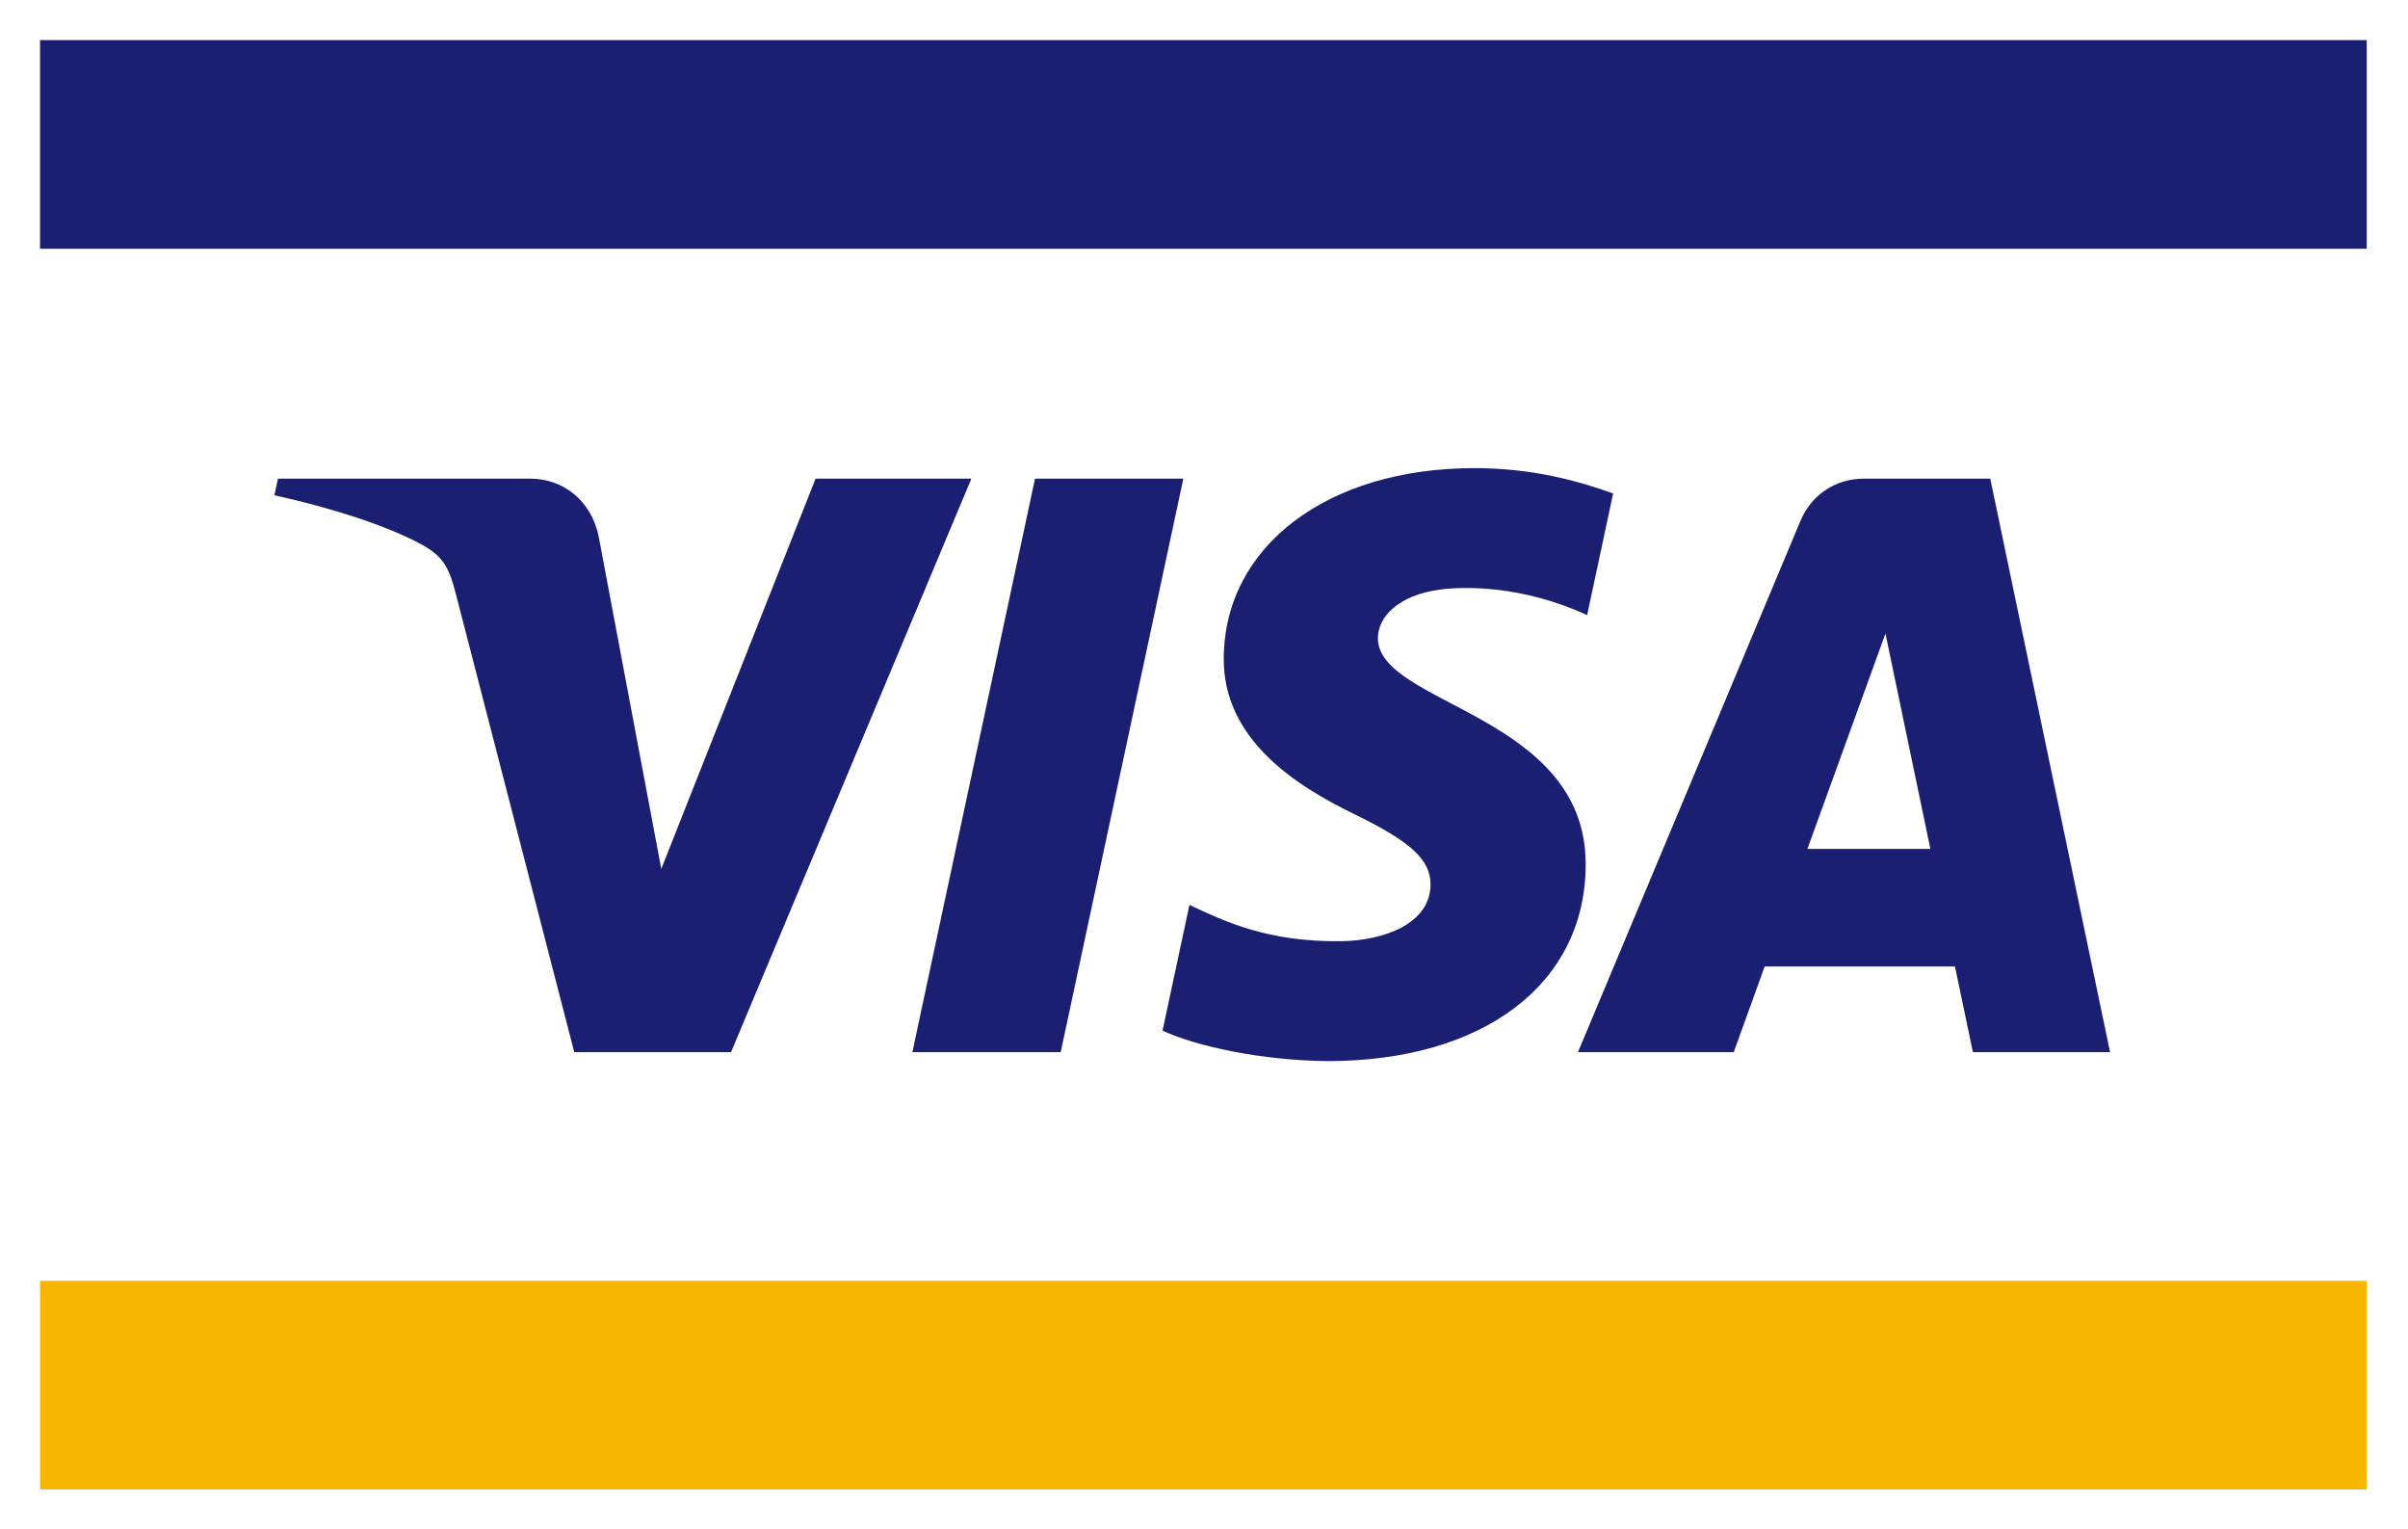 <?xml version="1.0" encoding="UTF-8"?> <!-- Generator: Adobe Illustrator 24.1.0, SVG Export Plug-In . SVG Version: 6.00 Build 0) --> <svg xmlns="http://www.w3.org/2000/svg" xmlns:xlink="http://www.w3.org/1999/xlink" id="Layer_3" x="0px" y="0px" viewBox="0 0 63 40" style="enable-background:new 0 0 63 40;" xml:space="preserve"> <style type="text/css"> .st0{fill:none;} .st1{fill:url(#SVGID_1_);} .st2{display:none;} .st3{display:inline;} .st4{fill:#FFFFFF;} .st5{display:none;fill:#313233;} .st6{display:none;opacity:0.3;fill:#313233;} .st7{fill:#F4F6FC;} .st8{fill:#3B186F;} .st9{clip-path:url(#SVGID_3_);} .st10{fill:url(#SVGID_4_);} .st11{fill:none;stroke:#FFFFFF;stroke-width:2;stroke-linecap:round;stroke-linejoin:round;stroke-miterlimit:10;} .st12{fill:url(#SVGID_5_);} .st13{fill:url(#SVGID_6_);} .st14{fill:#EDF2FB;} .st15{fill:url(#SVGID_7_);} .st16{fill:url(#SVGID_8_);} .st17{opacity:0.2;fill:#FFFFFF;} .st18{fill:url(#SVGID_9_);} .st19{opacity:0.2;} .st20{fill:none;stroke:#0091F0;stroke-width:2;stroke-miterlimit:10;} .st21{fill:url(#SVGID_10_);} .st22{fill:url(#SVGID_11_);} .st23{fill:url(#SVGID_12_);} .st24{fill:url(#SVGID_13_);} .st25{fill:url(#SVGID_14_);} .st26{fill:url(#SVGID_15_);} .st27{fill:url(#SVGID_16_);} .st28{fill:url(#SVGID_17_);} .st29{fill:none;stroke:#7832E1;stroke-width:3;stroke-linecap:round;stroke-linejoin:round;stroke-miterlimit:10;} .st30{fill:#FFFFFF;stroke:#7832E1;stroke-width:3;stroke-linecap:round;stroke-linejoin:round;stroke-miterlimit:10;} .st31{fill:#7832E1;} .st32{fill:#7832E1;stroke:#FFFFFF;stroke-width:2;stroke-linecap:round;stroke-linejoin:round;stroke-miterlimit:10;} .st33{clip-path:url(#SVGID_19_);fill:#EDF1F7;} .st34{clip-path:url(#SVGID_19_);fill:url(#SVGID_20_);} .st35{opacity:0.9;clip-path:url(#SVGID_19_);} .st36{fill:url(#SVGID_21_);} .st37{clip-path:url(#SVGID_19_);fill:url(#SVGID_22_);} .st38{fill:url(#SVGID_23_);} .st39{fill:#0091F0;} .st40{clip-path:url(#SVGID_25_);} .st41{fill:#F7B600;} .st42{fill:#1A1F71;} .st43{fill:#7673C0;} .st44{fill:#EB001B;} .st45{fill:#00A1DF;} .st46{fill:#FF5F00;} .st47{fill:#F79E1B;} .st48{fill:none;stroke:#F4F6FC;stroke-width:2;stroke-linecap:round;stroke-linejoin:round;stroke-miterlimit:10;} .st49{fill:url(#SVGID_28_);} .st50{fill:none;stroke:#7832E1;stroke-width:4.8;stroke-linecap:round;stroke-linejoin:round;stroke-miterlimit:10;} .st51{fill:#FFFFFF;stroke:#7832E1;stroke-width:4.8;stroke-linecap:round;stroke-linejoin:round;stroke-miterlimit:10;} .st52{fill:#405FE8;} .st53{fill:url(#SVGID_29_);} .st54{fill:url(#SVGID_30_);} </style> <g> <rect class="st4" width="63" height="40"></rect> <rect x="1.048" y="33.501" class="st41" width="60.872" height="5.457"></rect> <rect x="1.048" y="1.049" class="st42" width="60.872" height="5.458"></rect> <path class="st42" d="M25.414,12.52l-6.288,15h-4.102l-3.094-11.972 c-0.187-0.736-0.351-1.007-0.922-1.318c-0.933-0.507-2.474-0.981-3.828-1.276 l0.092-0.435h6.604c0.841,0,1.597,0.559,1.79,1.528l1.635,8.68l4.037-10.208 H25.414z M41.486,22.622c0.017-3.958-5.472-4.178-5.436-5.948 c0.012-0.537,0.524-1.11,1.646-1.256c0.556-0.072,2.089-0.13,3.828,0.671 l0.68-3.182c-0.934-0.338-2.135-0.663-3.63-0.663 c-3.837,0-6.535,2.038-6.557,4.958c-0.025,2.16,1.928,3.364,3.396,4.083 c1.513,0.735,2.021,1.207,2.013,1.863c-0.011,1.007-1.207,1.452-2.321,1.469 c-1.952,0.03-3.083-0.528-3.986-0.948l-0.704,3.289 c0.908,0.415,2.582,0.777,4.314,0.796C38.808,27.755,41.475,25.741,41.486,22.622 M51.617,27.52h3.588L52.071,12.52h-3.31c-0.746,0-1.375,0.432-1.654,1.099 L41.284,27.52h4.076l0.809-2.241h4.978L51.617,27.52z M47.286,22.205 l2.043-5.634l1.175,5.634H47.286z M30.959,12.52L27.751,27.52h-3.881 l3.209-15H30.959z"></path> </g> </svg> 